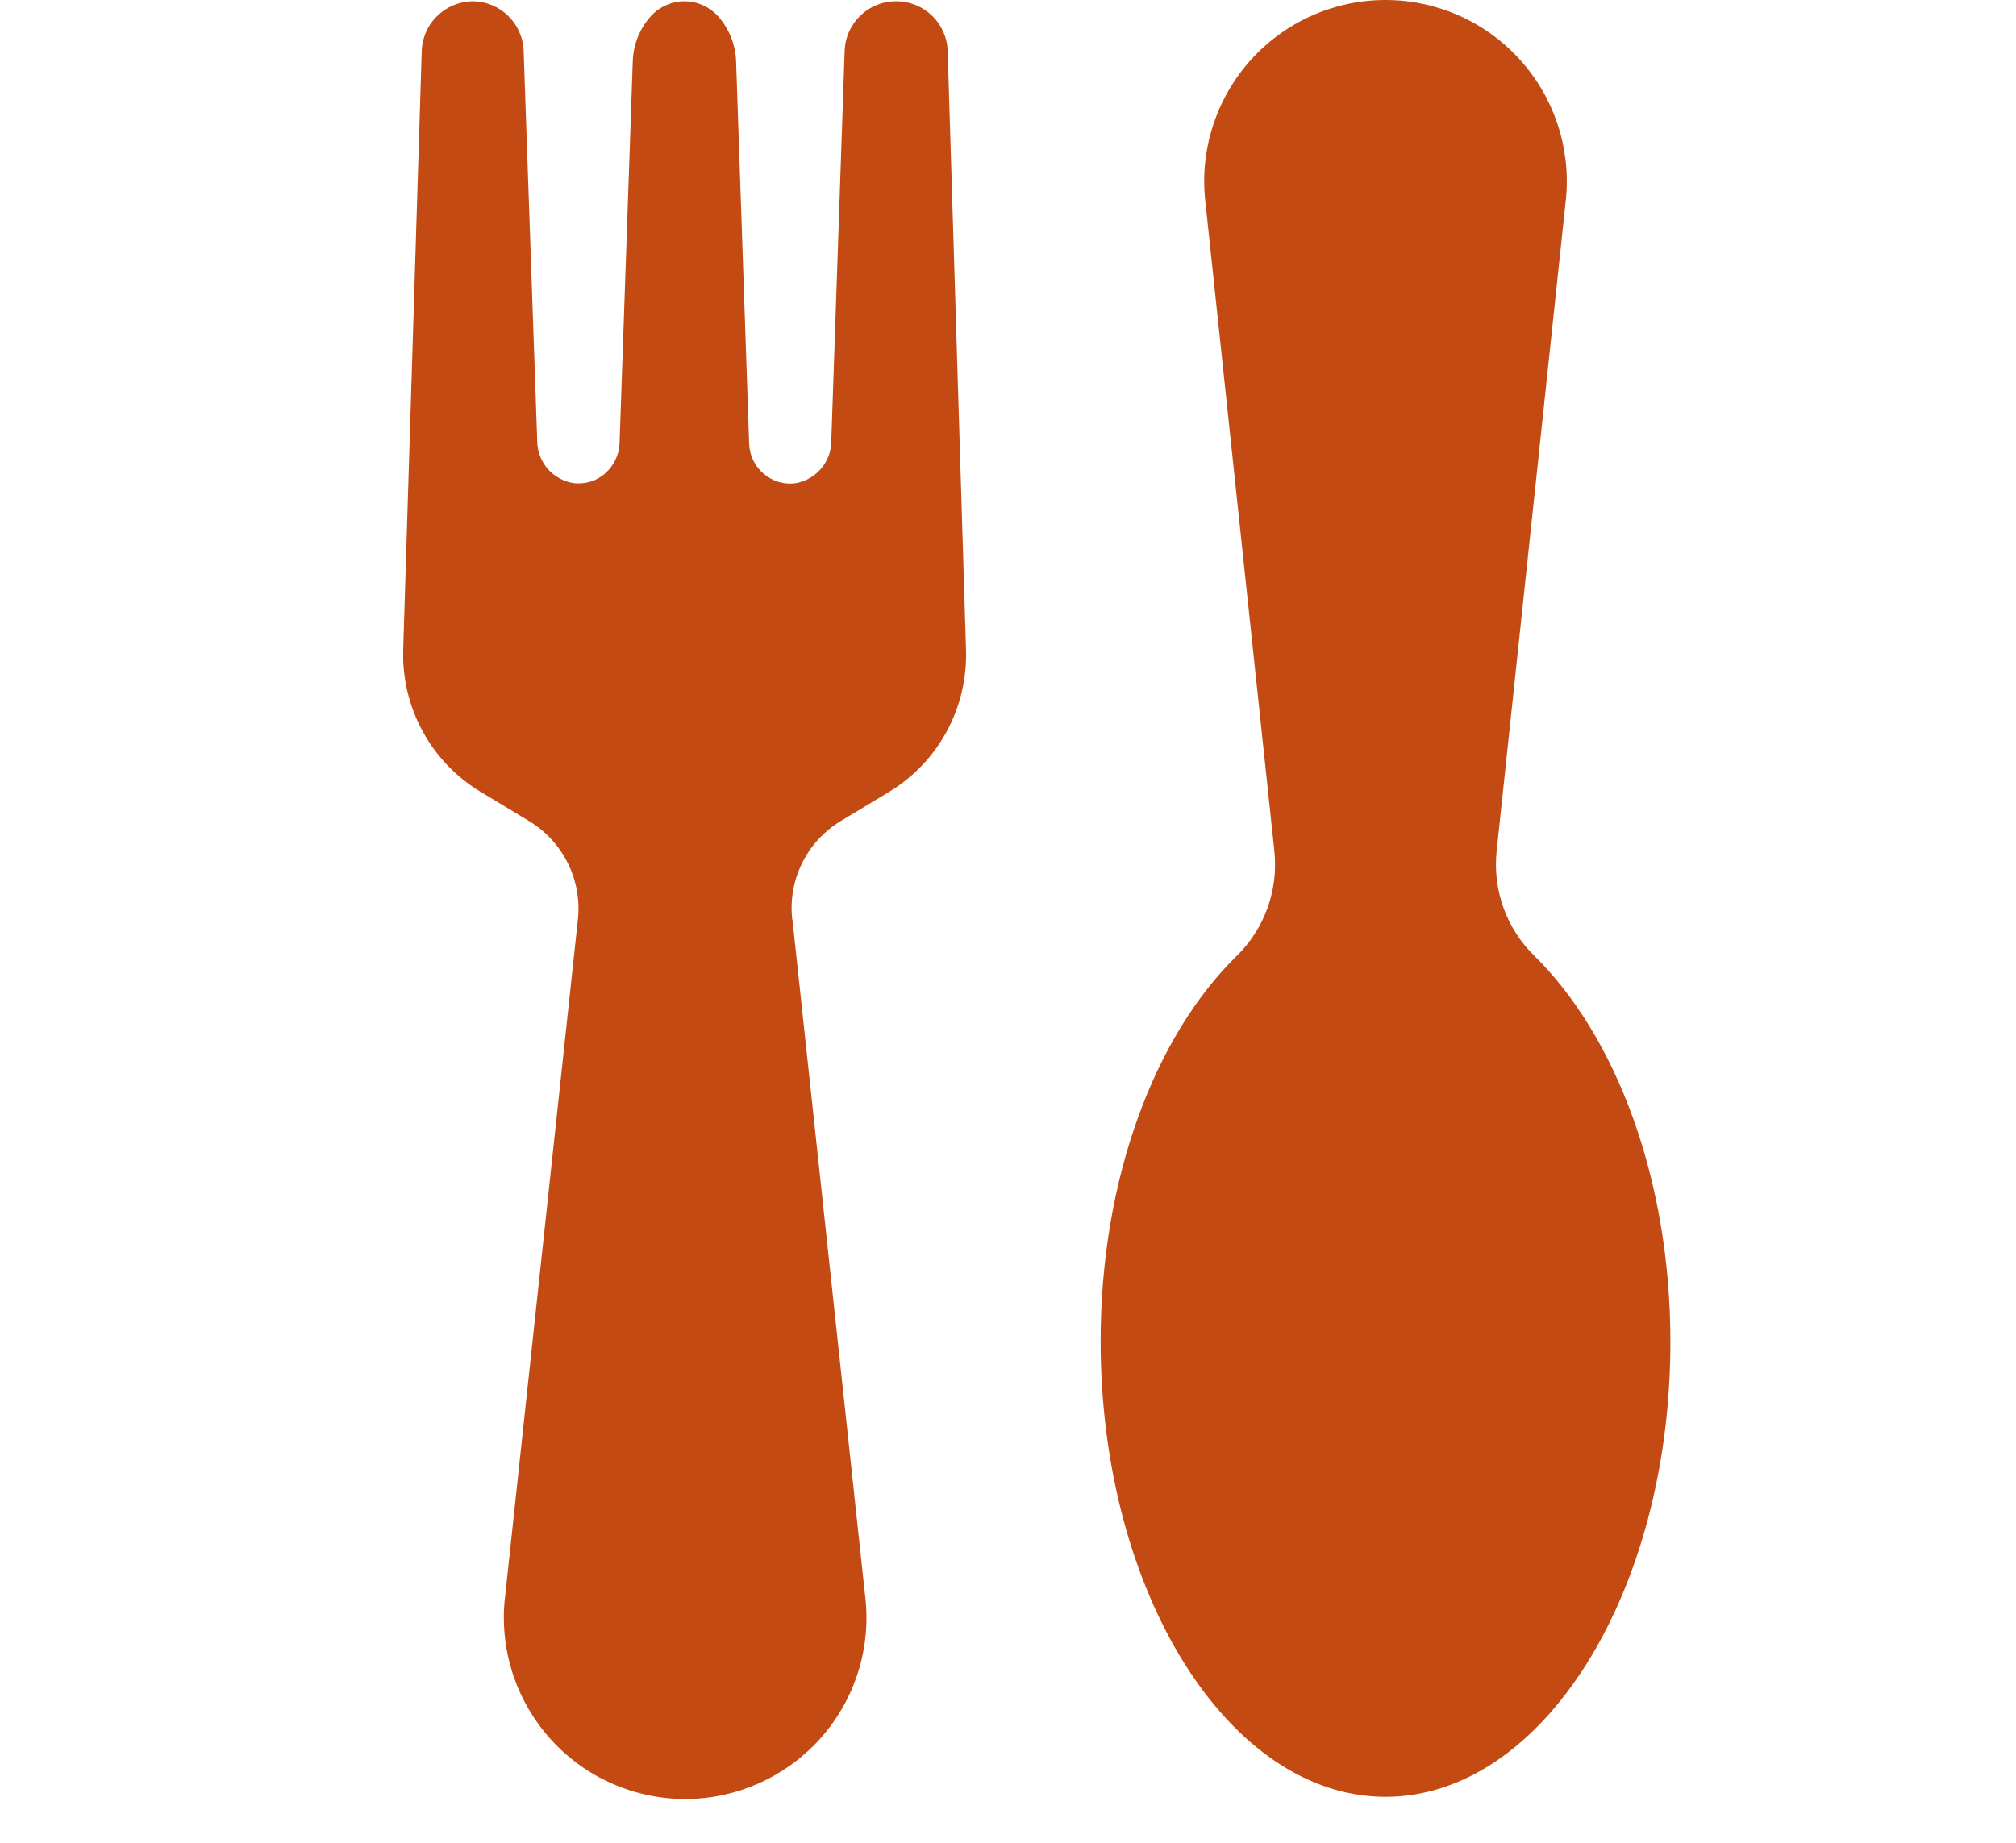 <svg width="35" height="32" viewBox="0 0 35 32" fill="none" xmlns="http://www.w3.org/2000/svg">
<g clip-path="url(#clip0_209_18383)">
<path d="M27.189 3.431C27.268 2.549 26.973 1.677 26.377 1.025C25.782 0.372 24.939 1.52588e-05 24.054 1.52588e-05C23.169 1.52588e-05 22.326 0.372 21.73 1.025C21.135 1.677 20.839 2.553 20.919 3.431L22.125 14.784C22.195 15.459 21.953 16.131 21.466 16.605C20.053 17.99 19.108 20.459 19.108 23.289C19.108 27.659 21.336 31.202 24.054 31.202C26.772 31.202 29 27.672 29 23.302C29 20.456 28.045 17.986 26.642 16.602C26.154 16.128 25.913 15.456 25.983 14.781L27.189 3.431ZM13.757 15.965L15.03 27.809C15.11 28.69 14.814 29.562 14.219 30.215C13.62 30.867 12.78 31.24 11.895 31.24C11.01 31.24 10.167 30.867 9.572 30.215C8.977 29.562 8.681 28.69 8.76 27.809L10.033 15.965C10.107 15.281 9.775 14.616 9.187 14.259L8.343 13.75C7.481 13.231 6.968 12.283 7 11.277L7.322 0.885C7.337 0.411 7.723 0.032 8.2 0.022C8.681 0.022 9.075 0.404 9.091 0.885L9.327 7.661C9.33 8.027 9.6 8.336 9.963 8.39C10.161 8.412 10.361 8.352 10.508 8.218C10.657 8.088 10.746 7.9 10.756 7.703L10.985 1.079C10.991 0.783 11.103 0.497 11.303 0.277C11.453 0.115 11.663 0.022 11.883 0.022C12.102 0.022 12.312 0.115 12.462 0.277C12.659 0.497 12.774 0.783 12.78 1.079L13.006 7.706C13.012 7.903 13.102 8.091 13.251 8.221C13.401 8.352 13.598 8.416 13.796 8.393C14.158 8.339 14.429 8.03 14.432 7.664L14.664 0.885C14.68 0.401 15.078 0.019 15.562 0.022C16.043 0.022 16.437 0.404 16.453 0.885L16.771 11.277C16.806 12.283 16.297 13.228 15.438 13.75L14.594 14.259C14.005 14.616 13.678 15.281 13.754 15.965H13.757Z" fill="#C34A12"/>
</g>
<defs>
<clipPath id="clip0_209_18383">
<rect width="22" height="31.24" fill="white" transform="translate(7)"/>
</clipPath>
</defs>
</svg>
